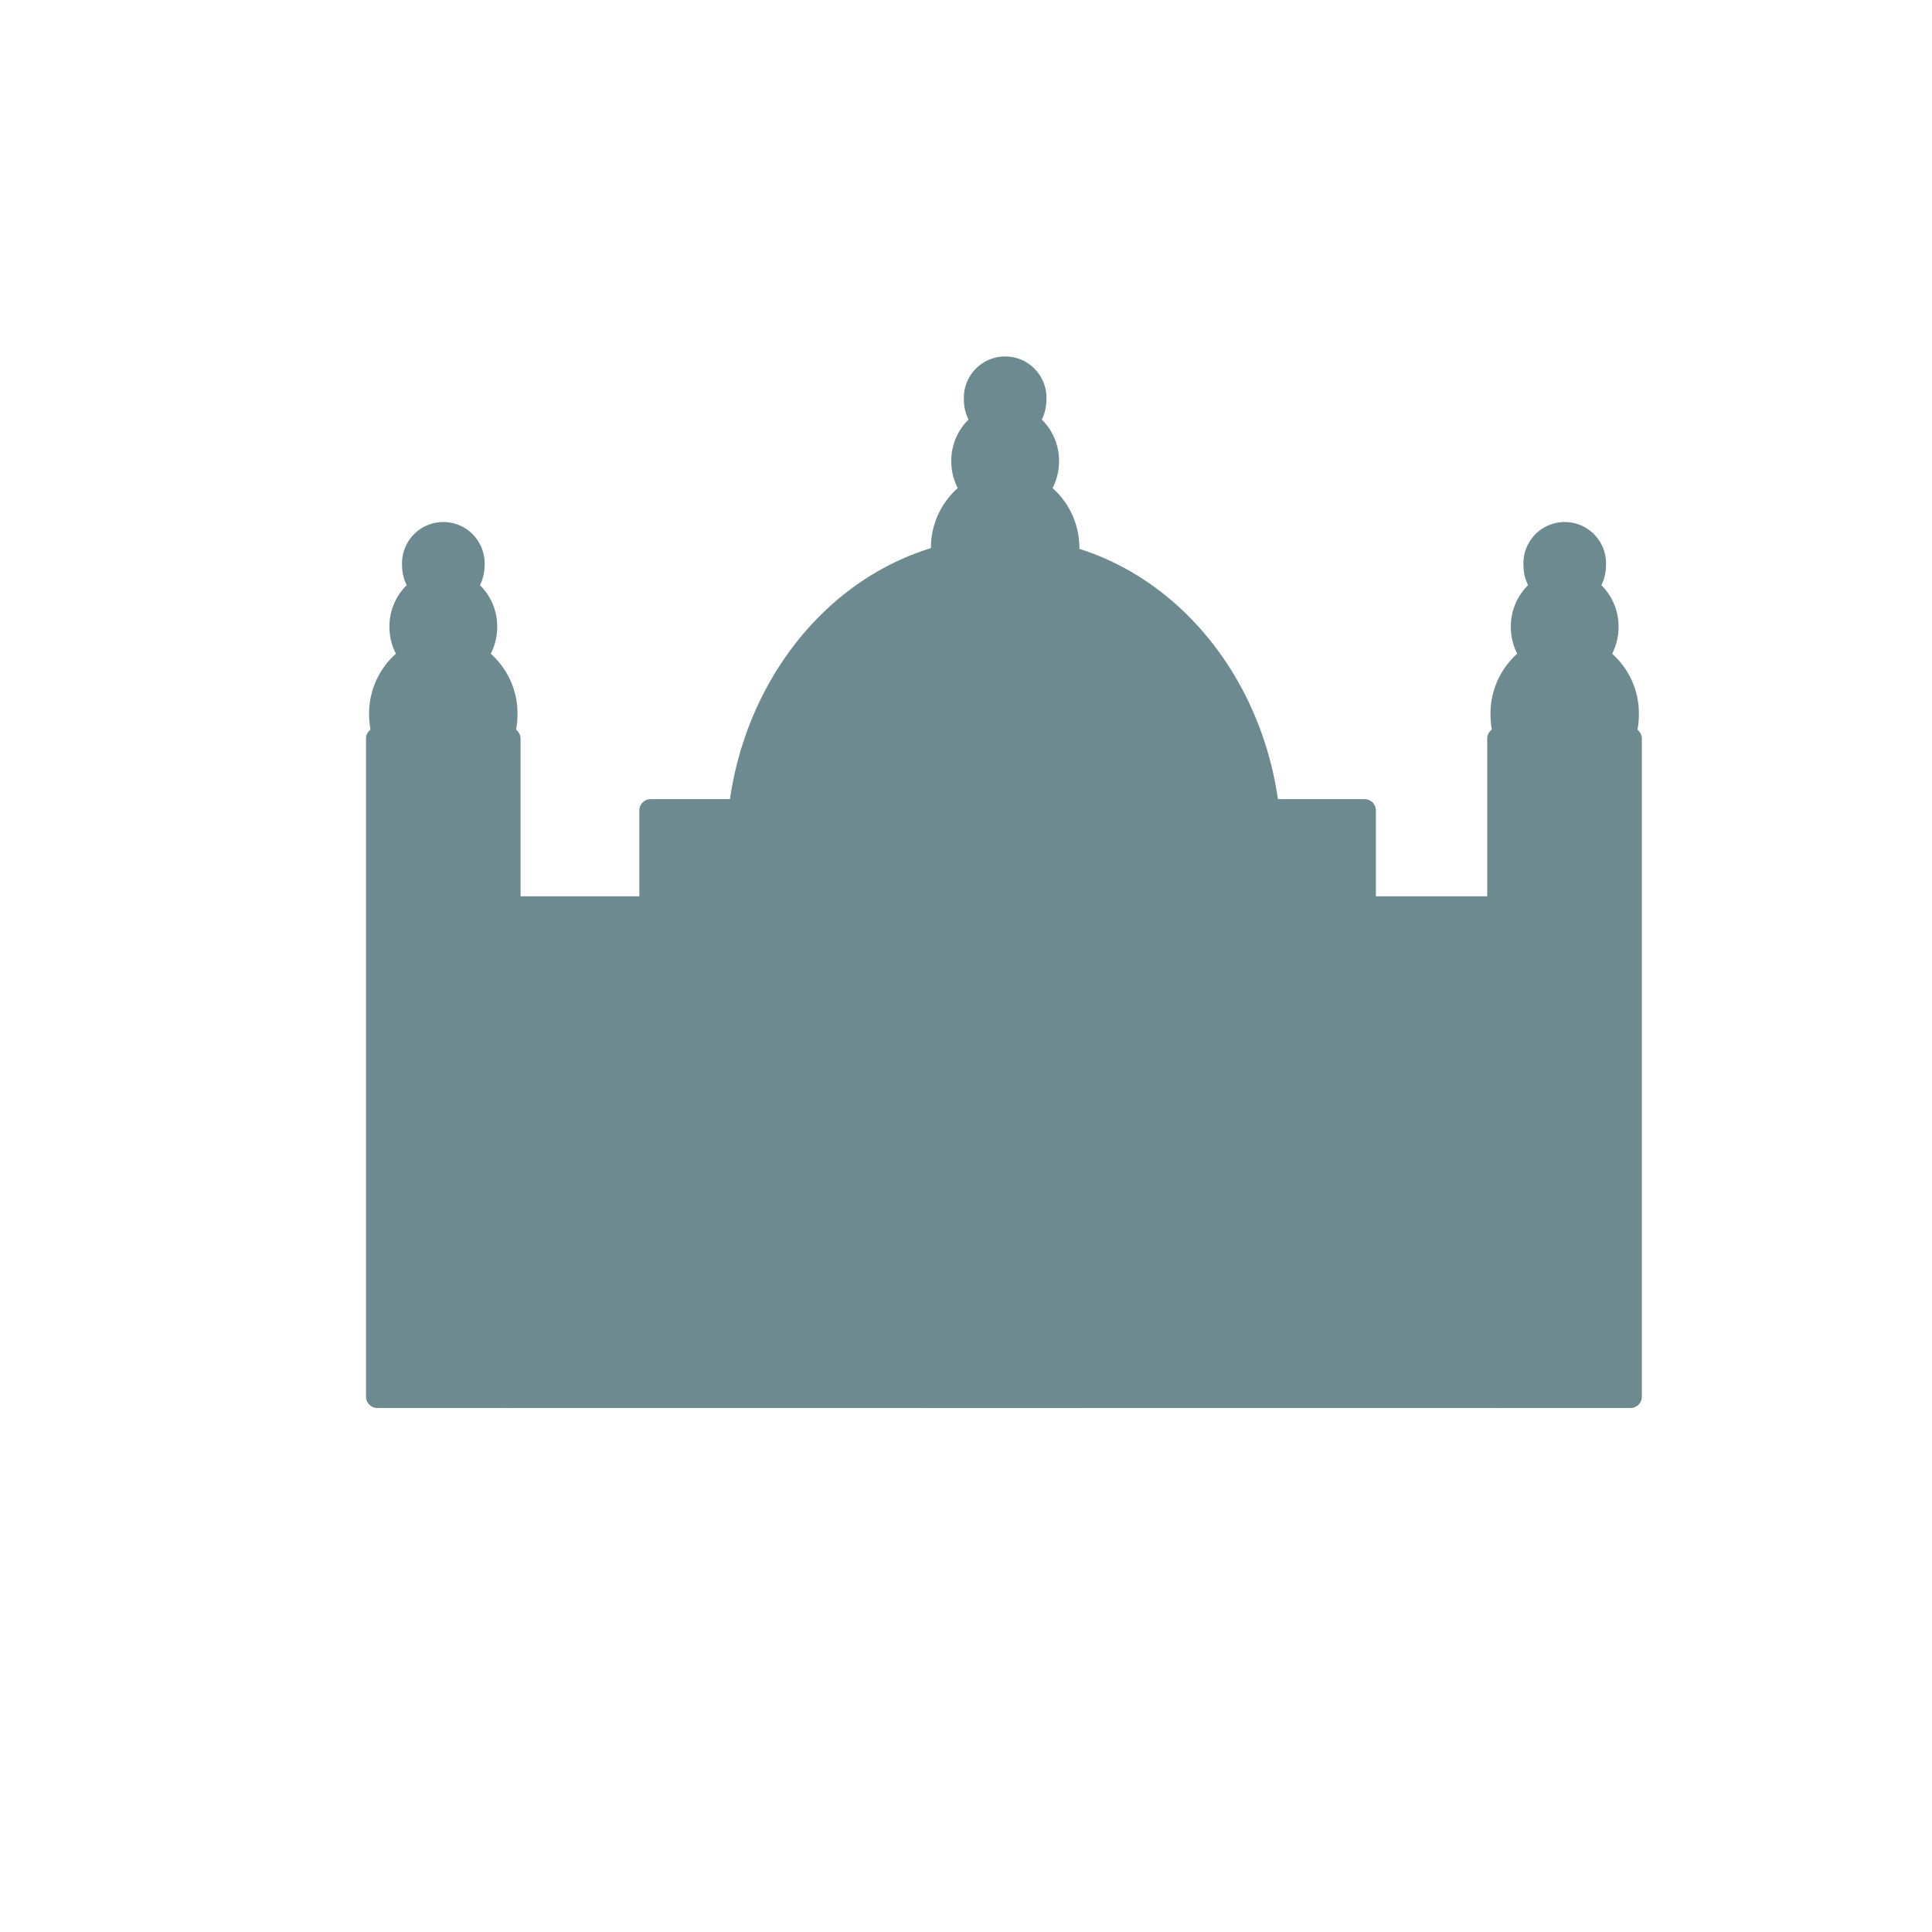 <svg id="gurudaana" xmlns="http://www.w3.org/2000/svg" viewBox="0 0 300 300"><defs><style>.cls-1{fill:#6d8a91;}.cls-1,.cls-2,.cls-3,.cls-4{stroke:#6d8a91;stroke-linecap:round;stroke-linejoin:round;stroke-width:3.51px;}.cls-2{fill:#6d8a91;}.cls-3{fill:#6d8a91;}.cls-4{fill:#6d8a91;}</style></defs><title>gurudwara</title><path fill="#6d8a91" class="cls-1" d="M161.11,76.2a7.34,7.34,0,0,0,1.58-4.58,7.2,7.2,0,0,0-3.26-6.11,5.13,5.13,0,0,0,1.3-3.44,4.66,4.66,0,1,0-9.3,0,5.13,5.13,0,0,0,1.3,3.44,7.2,7.2,0,0,0-3.26,6.11,7.34,7.34,0,0,0,1.58,4.58,10.63,10.63,0,0,0-4.74,9c0,5.79,4.38,10.48,9.77,10.48s9.77-4.69,9.77-10.48A10.66,10.66,0,0,0,161.11,76.2Z"/><path class="cls-1" d="M248,101.92a7.34,7.34,0,0,0,1.57-4.59,7.19,7.19,0,0,0-3.25-6.1,5.16,5.16,0,0,0,1.3-3.45,4.66,4.66,0,1,0-9.3,0,5.11,5.11,0,0,0,1.3,3.45,7.18,7.18,0,0,0-3.26,6.1,7.34,7.34,0,0,0,1.57,4.59,10.65,10.65,0,0,0-4.73,9c0,5.78,4.37,10.47,9.77,10.47s9.76-4.69,9.76-10.47A10.65,10.65,0,0,0,248,101.92Z"/><path class="cls-2" d="M197.25,132c0,25.84-18.52,46.78-41.36,46.78S114.53,157.8,114.53,132,133,85.17,155.89,85.17,197.25,106.12,197.25,132Z"/><rect class="cls-3" x="79.09" y="140.93" width="153.6" height="75.95"/><path class="cls-2" d="M155.89,158.67a11.76,11.76,0,0,0-12,11.52v46.69h24V170.19A11.76,11.76,0,0,0,155.89,158.67Z"/><path class="cls-4" d="M203.89,156c-7.28,0-13.18,6.45-13.18,11.13v34.34h26.35V167.14C217.06,162.46,211.16,156,203.89,156Z"/><path class="cls-4" d="M108.53,156c-7.28,0-13.18,6.45-13.18,11.13v34.34h26.36V167.14C121.71,162.46,115.81,156,108.53,156Z"/><rect class="cls-4" x="101.03" y="125.84" width="110.86" height="15.09"/><rect class="cls-4" x="232.69" y="114.7" width="20.5" height="102.18"/><path class="cls-1" d="M73.87,101.92a7.35,7.35,0,0,0,1.58-4.59,7.19,7.19,0,0,0-3.26-6.1,5.16,5.16,0,0,0,1.3-3.45,4.66,4.66,0,1,0-9.3,0,5.16,5.16,0,0,0,1.3,3.45,7.18,7.18,0,0,0-3.26,6.1,7.35,7.35,0,0,0,1.58,4.59,10.66,10.66,0,0,0-4.74,9c0,5.78,4.38,10.47,9.77,10.47s9.76-4.69,9.76-10.47A10.65,10.65,0,0,0,73.87,101.92Z"/><rect class="cls-4" x="58.59" y="114.7" width="20.49" height="102.18"/></svg>